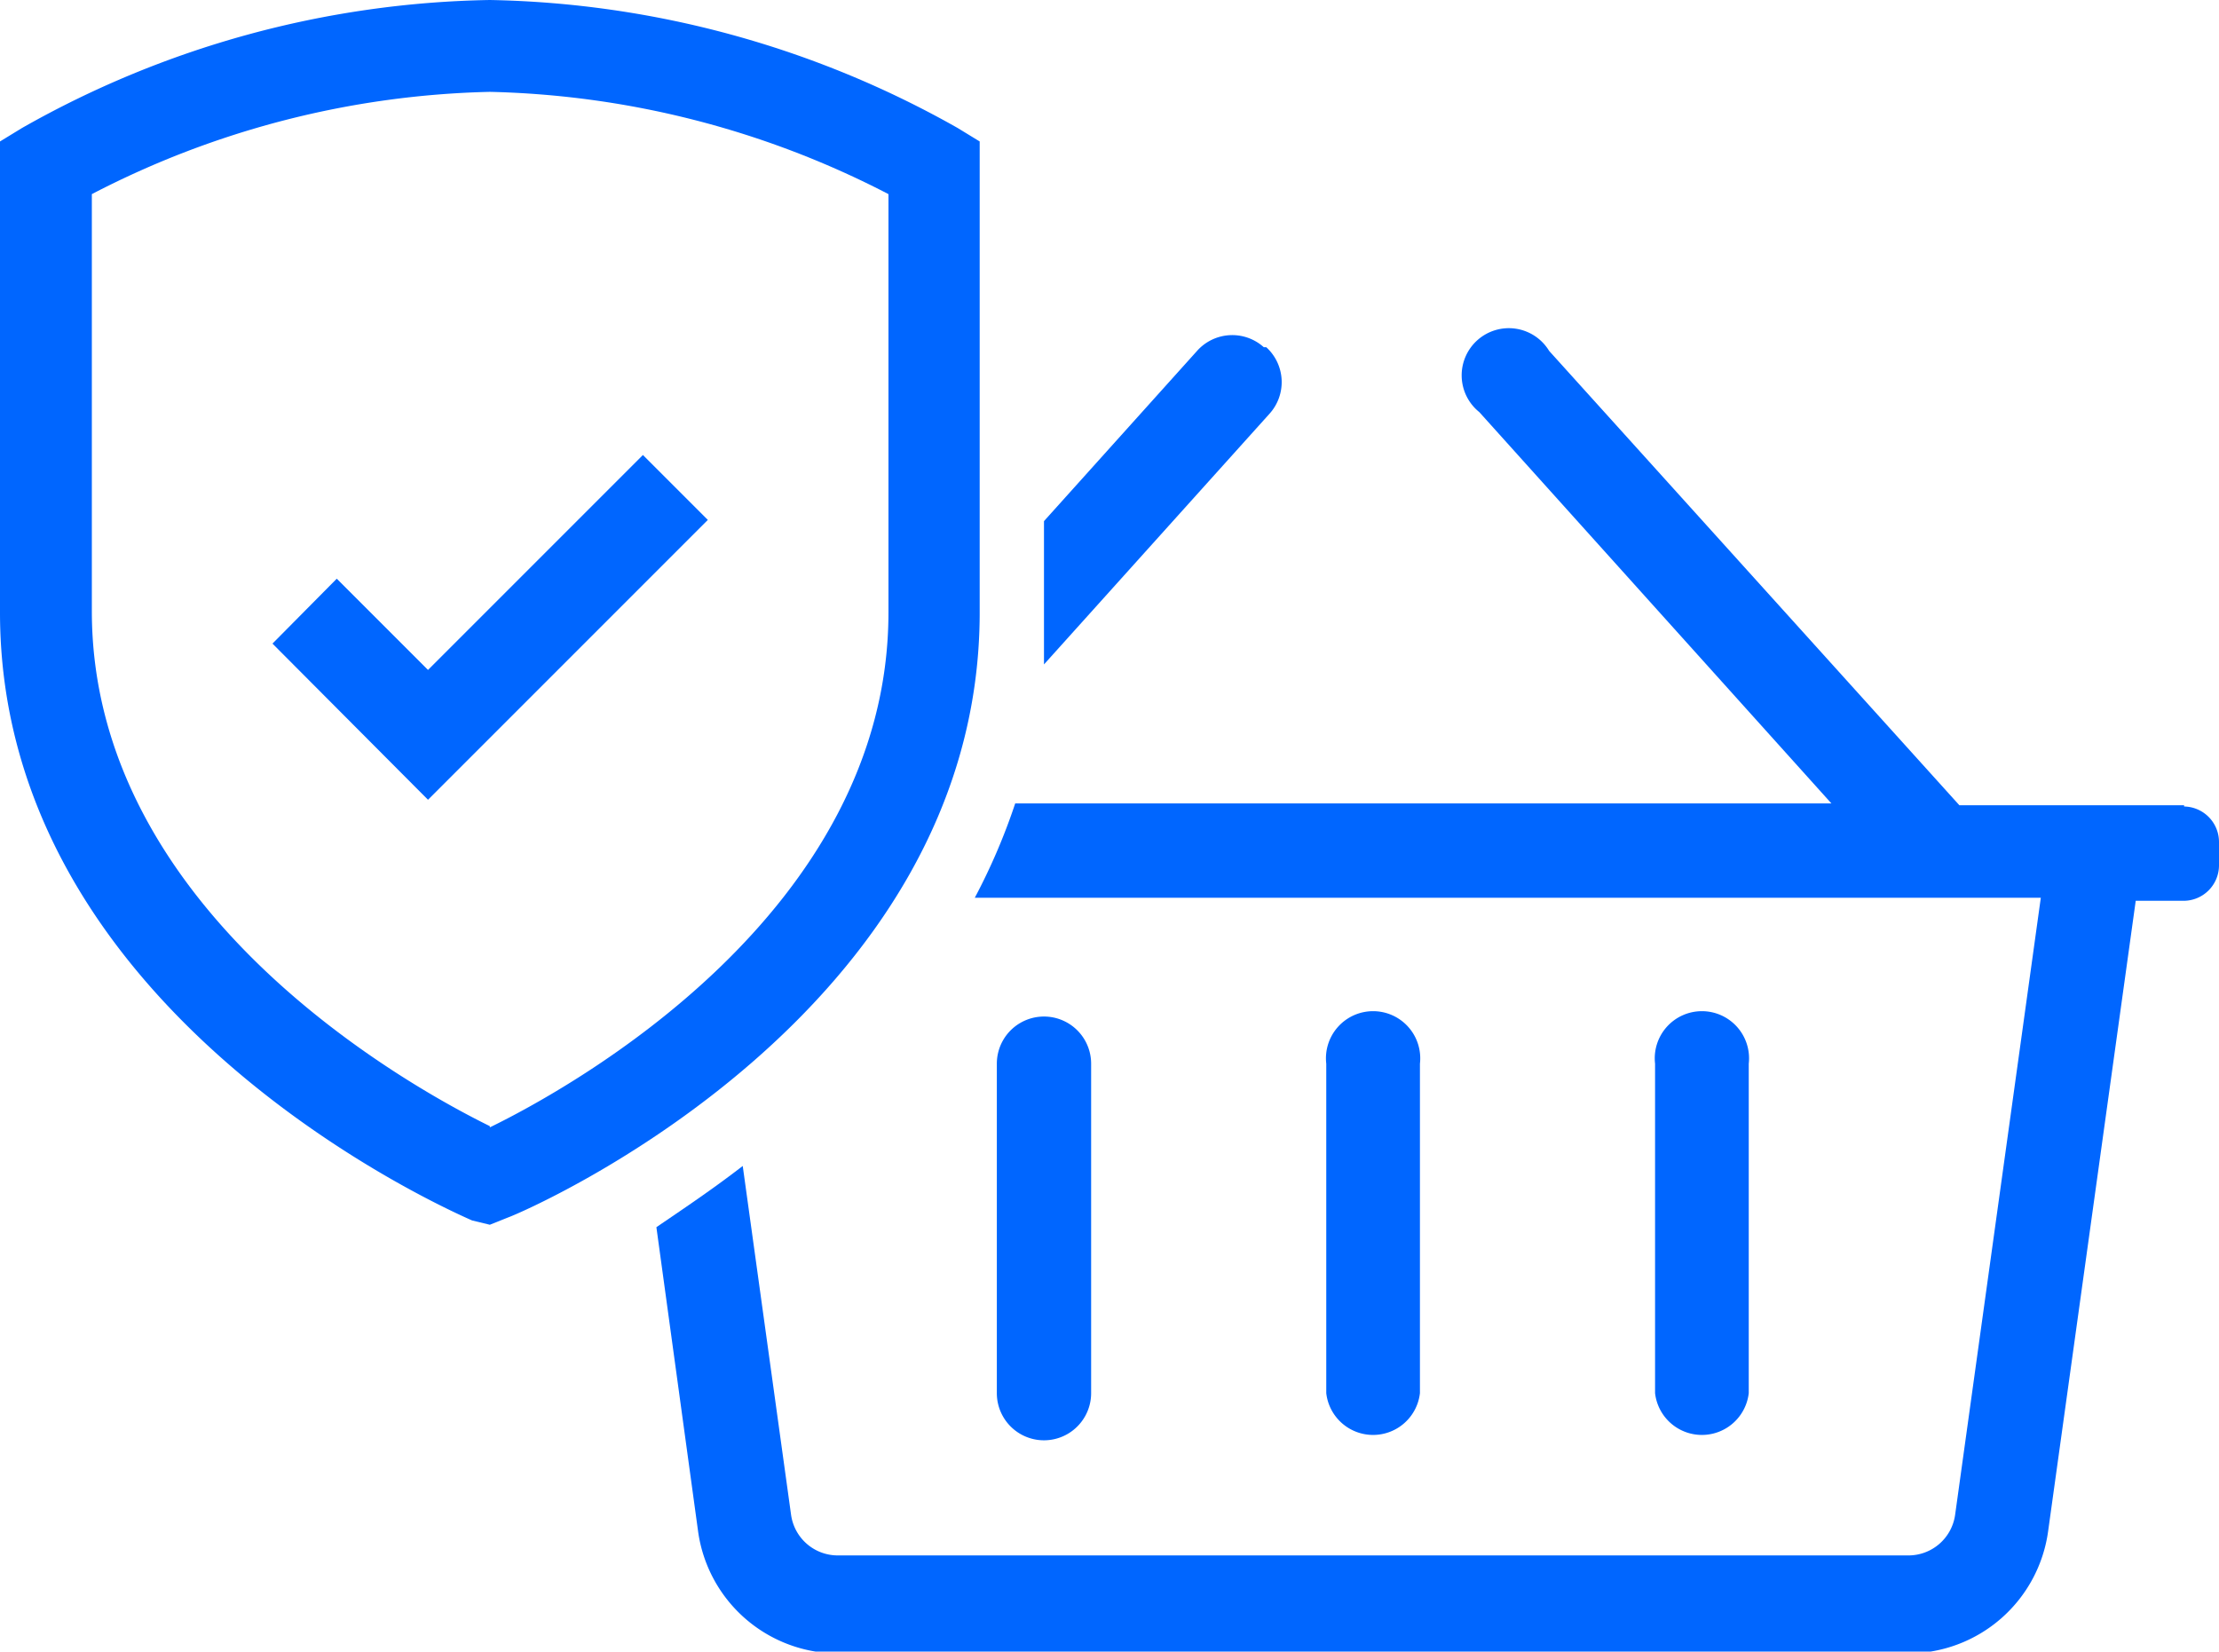 <svg class="whypart20__svg" style="fill:#0066ff" xmlns="http://www.w3.org/2000/svg" xmlns:xlink="http://www.w3.org/1999/xlink" viewBox="0 0 36.24 26.97">
                        <defs>
                            <style>
                                .cls-1 {
                                    fill: none;
                                }

                                .cls-2 {
                                    clip-path: url(#clip-path);
                                }
                            </style>
                            <clipPath id="clip-path" transform="translate(0)">
                                <rect class="cls-1" width="36.24" height="26.97"></rect>
                            </clipPath>
                        </defs>

                        <g id="Layer_2" data-name="Layer 2">
                            <g id="Layer_1-2" data-name="Layer 1">
                                <g class="cls-2">
                                    <path d="M16,10V2.31l-.36-.22A16.09,16.09,0,0,0,8,0,16,16,0,0,0,.36,2.09L0,2.31V10c0,6.59,7.4,9.79,7.71,9.93L8,20l.3-.12C8.61,19.77,16,16.57,16,10M8,18.39c-1.3-.64-6.5-3.5-6.5-8.41V3.17A14.8,14.8,0,0,1,8,1.5a14.85,14.85,0,0,1,6.51,1.67V10c0,4.91-5.2,7.77-6.51,8.41" transform="translate(0)"></path>
                                    <polygon points="6.99 10.94 5.5 9.45 4.45 10.51 6.99 13.06 11.56 8.49 10.5 7.43 6.99 10.94"></polygon>
                                    <path d="M20.64,5.67a.77.77,0,0,0-1.09.06l-2.5,2.78v1.76c0,.2,0,.38,0,.58l3.68-4.09a.77.77,0,0,0-.05-1.09" transform="translate(0)"></path>
                                    <path d="M35.67,13.15H32L25.3,5.73a.77.77,0,1,0-1.14,1l5.75,6.39H16.58a10.05,10.05,0,0,1-.66,1.54H33.33l-1.4,10.08a.77.77,0,0,1-.76.66H13.68a.77.77,0,0,1-.76-.66l-.79-5.7c-.49.38-1,.72-1.41,1L11.4,25a2.31,2.31,0,0,0,2.28,2H31.17a2.31,2.31,0,0,0,2.28-2l1.43-10.29h.79a.58.58,0,0,0,.57-.58v-.38a.58.58,0,0,0-.57-.58" transform="translate(0)"></path>
                                    <path d="M28.56,22.75V17.37a.77.77,0,1,0-1.53,0v5.38a.77.77,0,0,0,1.53,0" transform="translate(0)"></path>
                                    <path d="M17.82,22.75V17.37a.77.77,0,0,0-1.54,0v5.38a.77.77,0,0,0,1.54,0" transform="translate(0)"></path>
                                    <path d="M23.19,22.75V17.37a.77.77,0,1,0-1.53,0v5.38a.77.77,0,0,0,1.53,0" transform="translate(0)"></path>
                                </g>
                            </g>
                        </g>
                    </svg>